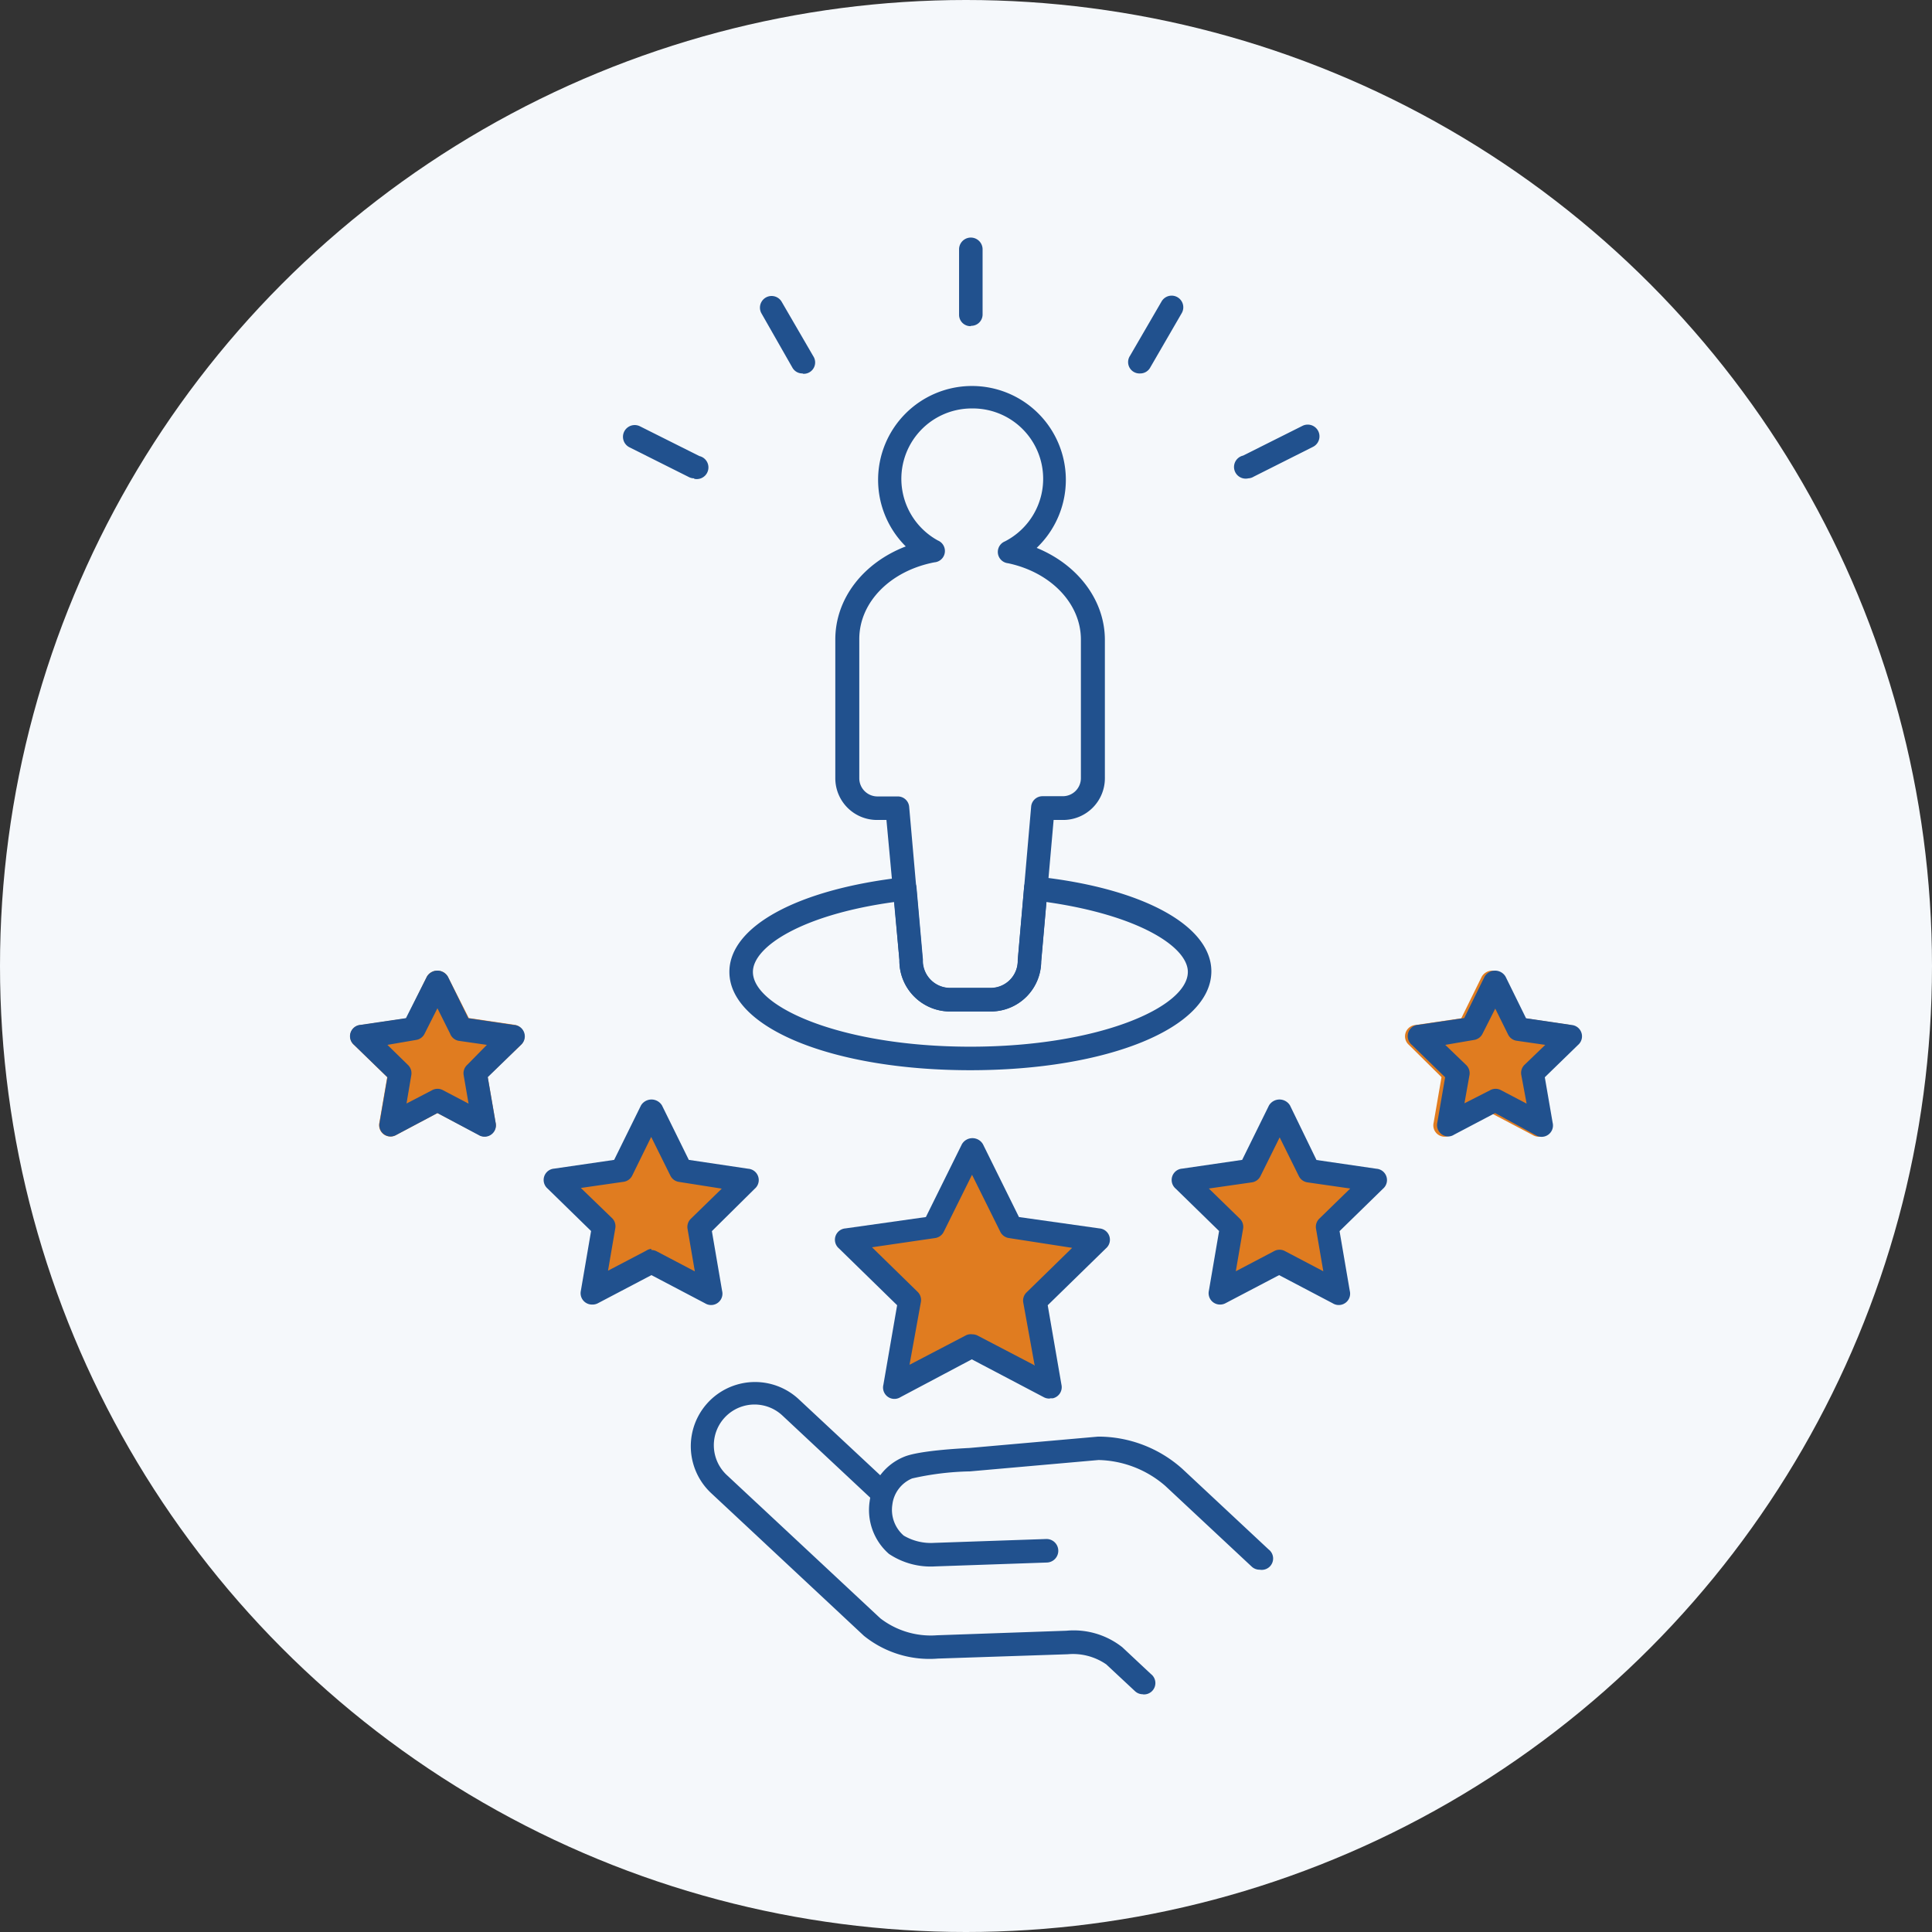 <svg xmlns="http://www.w3.org/2000/svg" viewBox="0 0 170 170"><rect x="0" y="0" width="170" height="170" fill="#333333" stroke="none"/><defs><style>.cls-1{fill:#f5f8fb;}.cls-2{fill:#e07c20;}.cls-3{fill:#21518e;}</style></defs><title>Asset 4</title><g id="Layer_2" data-name="Layer 2"><g id="Layer_1-2" data-name="Layer 1"><circle class="cls-1" cx="85" cy="85" r="85"/><g id="Layer_2-2" data-name="Layer 2"><g id="Layer_1-2-2" data-name="Layer 1-2"><path class="cls-2" d="M94.59,109.41a1.24,1.24,0,0,0-1-.84l-4.83-.7-2.16-4.38a1.29,1.29,0,0,0-2.22,0l-2.16,4.38-4.83.7a1.24,1.24,0,0,0-.69,2.12l3.5,3.41-.84,4.84a1.24,1.24,0,0,0,1,1.43l.21,0a1.23,1.23,0,0,0,.58-.14l4.32-2.31,4.36,2.28a1.24,1.24,0,0,0,1.76-1.28l-.82-4.82,3.5-3.41A1.25,1.25,0,0,0,94.59,109.41Z"/><path class="cls-2" d="M120.17,104a1,1,0,0,0-.83-.7l-4-.58-1.8-3.66a1.08,1.08,0,0,0-1.85,0l-1.85,3.65-4,.58a1,1,0,0,0-.57,1.76l2.89,2.87-.69,4A1,1,0,0,0,109,113l3.6-1.9,3.61,1.9a1,1,0,0,0,1.5-1.09l-.69-4,2.92-2.84A1,1,0,0,0,120.17,104Z"/><path class="cls-2" d="M64.84,103.8a1,1,0,0,0-.83-.7l-4-.59-1.8-3.66a1.08,1.08,0,0,0-1.85,0l-1.8,3.66-4,.59a1,1,0,0,0-.57,1.76l2.85,2.84-.69,4a1,1,0,0,0,1.5,1.09l3.6-1.9,3.61,1.9a1,1,0,0,0,1.5-1.09l-.69-4,2.92-2.84A1,1,0,0,0,64.84,103.8Z"/><path class="cls-2" d="M138.9,90.87a1,1,0,0,0-.83-.7l-4-.59-1.84-3.64a1.07,1.07,0,0,0-1.85,0l-1.8,3.66-4,.59a1,1,0,0,0-.61,1.75l2.87,2.84-.69,4a1,1,0,0,0,1.5,1.09l3.6-1.9,3.61,1.9a1,1,0,0,0,1.5-1.09l-.69-4,3-2.84A1,1,0,0,0,138.9,90.87Z"/><path class="cls-2" d="M46.08,90.87a1,1,0,0,0-.83-.7l-4-.59-1.84-3.64a1.07,1.07,0,0,0-1.85,0l-1.8,3.66-4,.59a1,1,0,0,0-.61,1.75l2.92,2.84-.69,4a1,1,0,0,0,1.46,1.1l3.65-1.94,3.61,1.9a1,1,0,0,0,1.5-1.09l-.69-4,2.93-2.81A1,1,0,0,0,46.08,90.87Z"/><path class="cls-3" d="M87.24,89H83.52a4.46,4.46,0,0,1-4.38-4.53L78,72.15h-.84a3.67,3.67,0,0,1-3.66-3.66V56.27c0-3.6,2.46-6.75,6.2-8.19A8.26,8.26,0,1,1,91.43,48l-.21.21c3.62,1.48,6,4.6,6,8.1V68.49a3.67,3.67,0,0,1-3.66,3.66h-.85l-1.1,12.46A4.43,4.43,0,0,1,87.24,89ZM85.53,35.94a6.19,6.19,0,0,0-3,11.62,1,1,0,0,1-.31,1.92c-3.89.75-6.61,3.52-6.61,6.75V68.49a1.6,1.6,0,0,0,1.59,1.59H79A1,1,0,0,1,80,71l1.18,13.4a2.42,2.42,0,0,0,2.32,2.52h3.75a2.39,2.39,0,0,0,2.31-2.46L90.73,71a1,1,0,0,1,1-.94h1.79a1.59,1.59,0,0,0,1.59-1.59h0V56.27c0-3.15-2.63-5.91-6.41-6.71a1,1,0,0,1-.28-1.92,6.19,6.19,0,0,0-2.89-11.7Z"/><path class="cls-3" d="M85.38,94.17c-12.09,0-21.2-3.72-21.2-8.65,0-4,6-7.28,15.33-8.33a1,1,0,0,1,1.14.94l.56,6.31a2.42,2.42,0,0,0,2.31,2.5h3.72a2.39,2.39,0,0,0,2.31-2.46l.56-6.4a1,1,0,0,1,1.15-.94c9.31,1,15.33,4.32,15.33,8.33C106.58,90.45,97.47,94.17,85.38,94.17Zm-6.69-14.8c-8.09,1.1-12.44,3.93-12.44,6.15,0,3.11,7.86,6.58,19.13,6.58s19.14-3.47,19.14-6.58c0-2.21-4.35-5-12.44-6.15l-.46,5.24A4.43,4.43,0,0,1,87.25,89H83.52a4.46,4.46,0,0,1-4.38-4.53Z"/><path class="cls-3" d="M92.37,123.06a1,1,0,0,1-.53-.12l-6.33-3.33-6.28,3.33a1,1,0,0,1-1.5-1.09l1.21-7-5.12-5a1,1,0,0,1,.57-1.76l7.08-1,3.17-6.41a1.07,1.07,0,0,1,1.85,0l3.17,6.41,7.08,1a1,1,0,0,1,.57,1.76l-5.12,5,1.21,7a1,1,0,0,1-.77,1.19l-.23,0Zm-6.81-5.65a1,1,0,0,1,.48.12l5,2.61-1-5.52a1,1,0,0,1,.3-.91l4-3.91-5.55-.86a1,1,0,0,1-.78-.57l-2.48-5-2.48,5a1,1,0,0,1-.78.57l-5.54.81,4,3.91a1,1,0,0,1,.3.91l-1,5.52,5-2.61A1,1,0,0,1,85.56,117.41Z"/><path class="cls-3" d="M52.11,114.79a1,1,0,0,1-1-1.21l.9-5.26-3.82-3.73a1,1,0,0,1,.57-1.76l5.28-.77,2.36-4.79a1.08,1.08,0,0,1,1.85,0l2.36,4.79,5.23.78a1,1,0,0,1,.57,1.76l-3.77,3.73.9,5.26a1,1,0,0,1-1.5,1.09l-4.72-2.48-4.72,2.48A1,1,0,0,1,52.11,114.79Zm5.2-4.8a1,1,0,0,1,.48.12l3.35,1.76-.64-3.73a1,1,0,0,1,.3-.91l2.71-2.64L59.76,104a1,1,0,0,1-.78-.57l-1.68-3.39-1.66,3.38a1,1,0,0,1-.78.57l-3.75.54,2.73,2.64a1,1,0,0,1,.3.91l-.64,3.73,3.34-1.75a1,1,0,0,1,.47-.17Z"/><path class="cls-3" d="M34.4,100a1,1,0,0,1-1-1.21l.69-4-2.94-2.85a1,1,0,0,1,.57-1.76l4-.59,1.84-3.65a1.07,1.07,0,0,1,1.85,0l1.8,3.66,4,.59a1,1,0,0,1,.63,1.75l-2.92,2.84.69,4a1,1,0,0,1-1.5,1.09l-3.62-1.93-3.65,1.94A1,1,0,0,1,34.4,100Zm-.31-8.06,1.8,1.76a1,1,0,0,1,.3.91l-.42,2.49L38,95.94a1,1,0,0,1,1,0l2.23,1.17-.43-2.49a1,1,0,0,1,.3-.91l1.74-1.77-2.5-.36a1,1,0,0,1-.74-.64l-1.11-2.22-1.12,2.22a1,1,0,0,1-.78.57Z"/><path class="cls-3" d="M107.37,114.79a1,1,0,0,1-1-1.21l.9-5.26-3.82-3.73a1,1,0,0,1,.57-1.76l5.28-.77,2.36-4.79a1.08,1.08,0,0,1,1.85,0l2.33,4.8,5.28.77a1,1,0,0,1,.57,1.76l-3.82,3.73.9,5.26a1,1,0,0,1-1.5,1.09l-4.72-2.48-4.71,2.47A1,1,0,0,1,107.37,114.79Zm-1-10.21,2.71,2.64a1,1,0,0,1,.3.91l-.64,3.73,3.35-1.76a1,1,0,0,1,1,0l3.35,1.76-.64-3.73a1,1,0,0,1,.3-.91l2.71-2.64-3.75-.54a1,1,0,0,1-.78-.57l-1.68-3.39-1.68,3.39a1,1,0,0,1-.78.57Z"/><path class="cls-3" d="M127.47,100a1,1,0,0,1-1-1.21l.69-4-2.93-2.85a1,1,0,0,1,.61-1.77l4-.59,1.79-3.64a1.07,1.07,0,0,1,1.85,0l1.8,3.66,4,.59a1,1,0,0,1,.57,1.76l-2.92,2.84.69,4a1,1,0,0,1-1.5,1.09l-3.56-1.94-3.61,1.9A1,1,0,0,1,127.47,100Zm-.3-8.06L129,93.7a1,1,0,0,1,.3.91l-.44,2.47,2.24-1.14a1,1,0,0,1,1,0l2.23,1.17-.47-2.52a1,1,0,0,1,.3-.91l1.81-1.74-2.5-.36a1,1,0,0,1-.78-.57l-1.12-2.26-1.11,2.19a1,1,0,0,1-.78.57Z"/><path class="cls-3" d="M85.39,28.7a1,1,0,0,1-1-1V21.94a1,1,0,0,1,2.07,0v5.73a1,1,0,0,1-1,1Z"/><path class="cls-3" d="M70.62,32.86a1,1,0,0,1-.9-.52L67,27.57a1,1,0,1,1,1.79-1h0l2.77,4.77a1,1,0,0,1-.89,1.55Z"/><path class="cls-3" d="M61.08,42.09a1,1,0,0,1-.46-.11l-5.23-2.62a1,1,0,0,1,.92-1.85h0l5.23,2.62a1,1,0,0,1-.46,2Z"/><path class="cls-3" d="M100.32,32.86a1,1,0,0,1-.89-1.55l2.77-4.77a1,1,0,0,1,1.79,1l-2.78,4.8A1,1,0,0,1,100.32,32.86Z"/><path class="cls-3" d="M109.84,42.09a1,1,0,1,1-.46-2h0l5.23-2.62a1,1,0,1,1,.92,1.85h0l-5.21,2.62A1,1,0,0,1,109.84,42.09Z"/><path class="cls-3" d="M110.84,138.12a1,1,0,0,1-.71-.28l-7.59-7.09a9.26,9.26,0,0,0-5.88-2.28l-11.32,1a24.88,24.88,0,0,0-5.08.62,2.87,2.87,0,0,0-1.74,2.3,3,3,0,0,0,1,2.73,4.7,4.7,0,0,0,2.68.64l9.85-.34a1,1,0,0,1,.07,2.07l-9.82.34a6.6,6.6,0,0,1-4.08-1.1,5.13,5.13,0,0,1-1.7-4.61,4.92,4.92,0,0,1,3-3.92c1.28-.56,5-.75,5.78-.79l11.33-1a11.1,11.1,0,0,1,7.41,2.84l7.59,7.09a1,1,0,0,1-.71,1.79Z"/><path class="cls-3" d="M100.57,149.08a1,1,0,0,1-.71-.28l-2.52-2.35a5.16,5.16,0,0,0-3.39-.89l-11.41.38a9.19,9.19,0,0,1-6.52-2l-13.49-12.6a5.65,5.65,0,0,1,7.71-8.26l7.91,7.38a1,1,0,1,1-1.41,1.48l-7.9-7.39a3.58,3.58,0,1,0-4.89,5.24l13.5,12.6a7.27,7.27,0,0,0,5,1.5l11.39-.4a6.9,6.9,0,0,1,4.91,1.45l2.52,2.36a1,1,0,0,1-.71,1.79Z"/></g></g></g></g></svg>